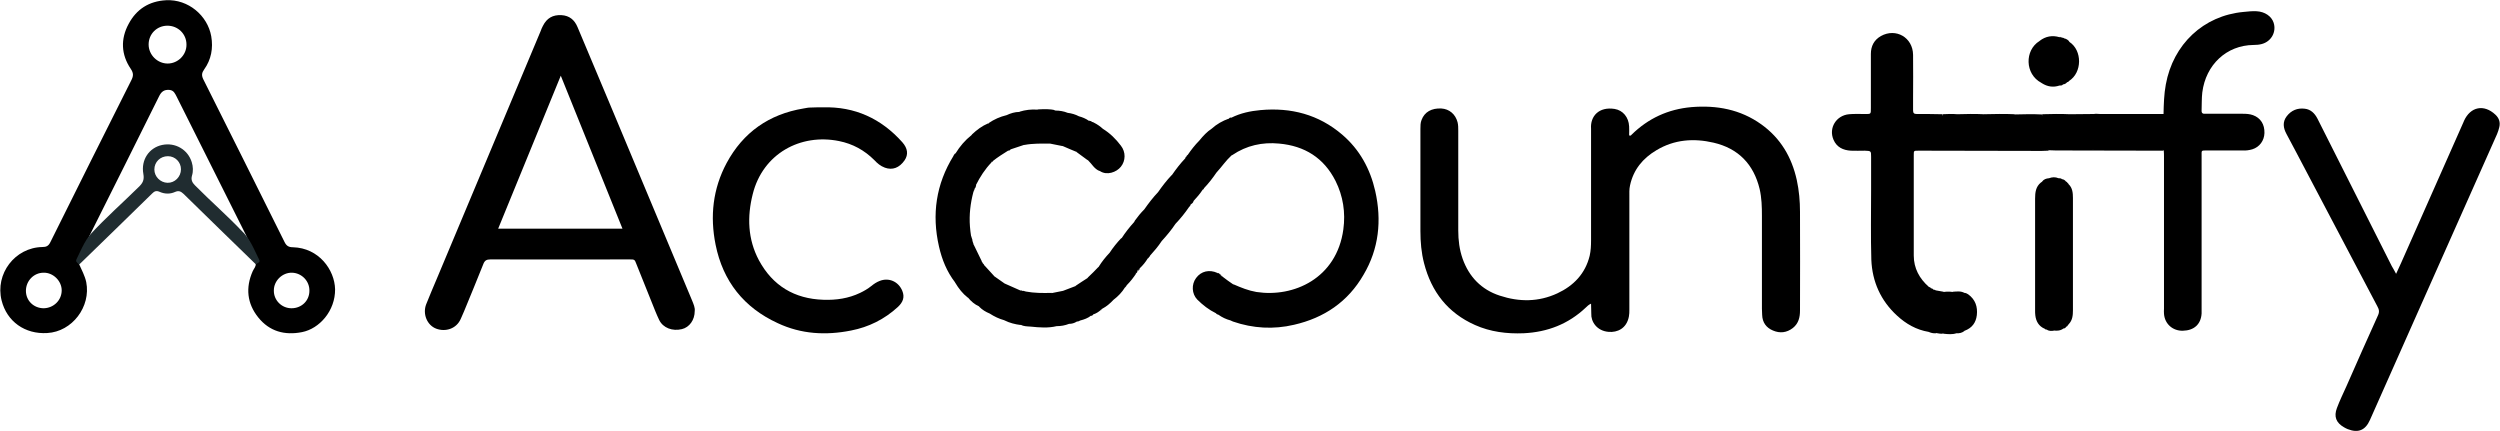 <svg width="1090" height="188" viewBox="0 0 1090 188" fill="none" xmlns="http://www.w3.org/2000/svg">
<g clip-path="url(#clip0_13511_126617)">
<path d="M693.7 132.4C692.5 132.9 692 133.6 691.4 134.1C683.8 141.3 674.7 144.8 664.3 145.3C657 145.6 649.8 144.7 643.1 141.7C631.2 136.4 624.1 127.2 620.9 114.8C619.7 110.2 619.3 105.5 619.3 100.7C619.3 85.9 619.3 71 619.3 56.2C619.3 54.9 619.3 53.5 619.8 52.3C621.1 48.8 624.2 47.1 628.4 47.3C631.9 47.5 634.6 49.8 635.5 53.3C635.8 54.5 635.8 55.8 635.8 57C635.8 71.5 635.8 86 635.8 100.5C635.8 104.7 636.3 108.8 637.7 112.8C640.5 120.7 645.9 126.3 653.9 128.9C662.4 131.7 670.8 131.7 679 127.9C686.1 124.6 691.2 119.3 693.1 111.5C693.6 109.3 693.7 107.1 693.7 104.8C693.7 89.1 693.7 73.5 693.7 57.8C693.7 57.2 693.7 56.6 693.7 56.1C693.3 50.7 697.1 46.4 704 47.5C707.6 48.1 710.1 51.1 710.3 55.1C710.4 56.4 710.3 57.8 710.3 59C710.8 59.3 711.1 59.1 711.3 58.8C718.6 51.6 727.3 47.6 737.5 46.7C748.5 45.8 758.8 47.7 767.9 54.2C776.3 60.2 781.2 68.5 783.4 78.5C784.4 83.1 784.8 87.7 784.8 92.4C784.9 106.7 784.8 121.1 784.8 135.4C784.8 138.3 784.2 141 781.7 143C779 145.1 776 145.4 773 144.1C770.1 142.9 768.4 140.6 768.3 137.3C768.3 136.4 768.2 135.5 768.2 134.6C768.2 121.1 768.2 107.6 768.2 94.1C768.2 90.2 768.1 86.3 767.2 82.4C764.6 71.6 757.9 64.7 747.1 62.2C738.5 60.2 730 60.8 722.2 65.5C716.3 69 712.2 73.9 710.7 80.8C710.3 82.5 710.4 84.3 710.4 86C710.4 102.3 710.4 118.7 710.4 135C710.4 136 710.4 137 710.2 138C709.2 143.3 705.1 145 701.4 144.7C696.2 144.3 693.6 140.2 693.8 136.7C693.8 135.3 693.7 134 693.7 132.4Z" fill="black"/>
<path d="M1044.7 119.4C1045.5 117.6 1046.2 116.1 1046.9 114.6C1056 94.1 1065 73.701 1074.1 53.2C1074.2 53.001 1074.2 52.901 1074.3 52.7C1077.1 46.501 1083 45.3 1088 50.001C1089.6 51.501 1090.2 53.3 1089.7 55.401C1089.5 56.401 1089.1 57.501 1088.7 58.501C1077.1 84.501 1065.6 110.5 1054 136.5C1047.1 152 1040.2 167.5 1033.3 183.1C1031.3 187.6 1028.2 188.9 1023.6 187.1C1023.1 186.9 1022.5 186.6 1022 186.3C1018.5 184.3 1017.5 181.6 1018.9 177.9C1020.1 174.7 1021.6 171.6 1023 168.5C1027.6 158.1 1032.1 147.8 1036.8 137.5C1037.5 136 1037.3 134.9 1036.5 133.5C1024.7 111.1 1012.9 88.701 1001.1 66.3C999.7 63.6 998.3 61.001 996.9 58.401C995.5 55.8 995.1 53.2 997 50.7C999 48.1 1001.7 47.001 1004.9 47.401C1007.5 47.7 1009.2 49.401 1010.4 51.7C1012.5 55.901 1014.6 60.001 1016.7 64.201C1025.4 81.501 1034.1 98.701 1042.8 116C1043.4 116.9 1043.9 118 1044.7 119.4Z" fill="black"/>
<path d="M358.8 46.8C372.7 46.4 384.2 51.7 393.4 62C395.8 64.7 396.1 67.4 394.4 69.9C392.1 73.2 389.1 74.3 385.8 73.1C383.9 72.4 382.5 71.2 381.2 69.8C376.9 65.5 371.8 62.7 365.8 61.5C349 58.1 332.6 67 328.2 84.6C325.7 94.5 326 104.3 330.9 113.5C336.9 124.6 346.4 130.3 359 130.7C364.6 130.9 370 130.1 375 127.7C376.7 126.9 378.4 125.9 379.9 124.7C381 123.8 382.2 123 383.5 122.5C387.5 120.9 391.7 122.7 393.4 126.8C394.5 129.5 393.8 131.7 391.4 133.9C385.6 139.2 378.8 142.6 371.1 144.1C360.1 146.3 349.3 145.7 339.1 140.9C324.3 134.1 315.2 122.6 312 106.7C309.5 94.3 310.8 82.3 316.8 71.1C324 57.7 335.3 49.8 350.3 47.3C351.2 47.2 352.1 46.9 353 46.9C354.9 46.8 356.9 46.8 358.8 46.8Z" fill="black"/>
<path d="M301.7 130.902C294.6 113.902 287.5 97.002 280.4 80.002C270.9 57.302 261.4 34.502 251.8 11.802C250.5 8.702 248.3 6.802 244.8 6.602C241 6.402 238.4 7.902 236.7 11.302C236.3 12.002 236 12.802 235.7 13.602C220.6 49.502 205.6 85.502 190.5 121.402C188.9 125.202 187.3 128.902 185.8 132.702C184.2 136.902 186.2 141.802 190.2 143.302C194.2 144.802 199 143.402 200.9 139.002C201.4 137.902 201.8 136.902 202.3 135.802C205.1 128.902 208 122.102 210.7 115.202C211.3 113.602 212.1 113.102 213.8 113.102C234 113.202 254.3 113.102 274.5 113.102C276.7 113.102 276.7 113.102 277.5 115.202C279.7 120.802 282 126.302 284.2 131.902C285.2 134.402 286.2 137.002 287.4 139.502C289.1 143.002 293.2 144.502 297.3 143.502C300.6 142.702 302.9 139.502 302.9 135.602C303.1 134.202 302.4 132.602 301.7 130.902ZM217.2 99.702C226.3 77.502 235.3 55.502 244.5 33.002C253.6 55.502 262.4 77.502 271.4 99.702C253.2 99.702 235.4 99.702 217.2 99.702Z" fill="black"/>
<path d="M127.7 107.801C125.9 107.801 124.9 107.201 124.1 105.601C112.3 81.901 100.5 58.201 88.6 34.501C87.8 32.801 88 31.701 89 30.301C92.1 26.001 93 21.001 92.1 15.801C90.5 6.801 82.1 -0.399 72.4 0.101C65 0.501 59.5 4.001 56.1 10.401C52.5 17.001 52.8 23.801 57 30.001C58.3 31.901 58.2 33.201 57.2 35.101C45.4 58.601 33.6 82.101 21.9 105.701C21.1 107.301 20.1 107.701 18.5 107.701C6.5 107.901 -2.2 119.401 0.7 131.001C3 140.201 10.9 145.801 20.6 145.201C31.5 144.601 39.7 133.701 37.6 123.001C37 120.201 35.6 117.701 34.5 115.201C33.9 113.801 34 112.601 34.7 111.201C36 108.901 37.1 106.501 38.4 104.201C38.7 103.401 39 102.701 39.4 102.001C49.4 82.001 59.4 62.101 69.3 42.101C70.3 40.001 71.5 39.001 73.9 39.201C75.8 39.401 76.3 40.801 77 42.101C87 62.101 97 82.001 107 102.001C107.4 102.701 107.7 103.501 108 104.201C109.3 106.601 110.5 109.001 111.7 111.401C112.4 112.701 112.5 113.801 111.5 115.001C111.6 116.301 110.7 117.101 110.2 118.201C107 125.401 107.7 132.301 112.6 138.401C117.5 144.501 124.1 146.301 131.7 144.801C139.3 143.301 146.2 135.501 146.1 126.101C145.9 117.701 139.1 108.101 127.7 107.801ZM19.1 134.401C14.7 134.401 11.3 131.101 11.3 126.801C11.3 122.501 14.7 118.901 19 118.901C23.2 118.801 26.9 122.501 26.9 126.601C26.9 130.901 23.4 134.301 19.1 134.401ZM73.1 27.701C68.6 27.701 64.8 23.901 64.8 19.401C64.8 14.801 68.4 11.201 73 11.201C77.6 11.201 81.3 14.801 81.3 19.401C81.4 23.901 77.6 27.701 73.1 27.701ZM127.1 134.401C122.8 134.401 119.3 130.901 119.4 126.601C119.4 122.401 123.1 118.801 127.3 118.901C131.5 119.001 135 122.501 134.9 126.801C134.9 131.101 131.5 134.401 127.1 134.401Z" fill="black"/>
<path d="M112.7 112.6C111.3 109.8 110.1 106.9 108.4 104.3C107.9 103.6 107.5 102.9 106.9 102.3C106.6 101.9 106.3 101.5 105.9 101.2C99.2 94.1 91.8 87.7 85 80.8C83.8 79.6 83.2 78.4 83.7 76.6C84.3 74.7 84.2 72.6 83.6 70.7C81.9 65.2 76.4 62 70.7 63.2C65 64.4 61.4 69.7 62.5 75.8C63 78.5 62.2 79.9 60.4 81.6C53.4 88.5 46 95 39.4 102.2C38.9 102.8 38.4 103.5 37.9 104.2C36.3 106.7 35.1 109.4 33.8 112.1C32.9 113.9 32.9 113.9 34.5 115.3C34.8 115 35.1 114.8 35.4 114.5C45.7 104.5 56 94.5 66.3 84.4C67.3 83.4 68.1 83 69.5 83.6C71.7 84.6 74.1 84.7 76.3 83.7C77.9 83 78.8 83.4 80 84.5C90.5 94.8 101 105 111.5 115.2C113.4 114.2 113.5 114.1 112.7 112.6ZM73 79.7C69.9 79.6 67.3 77 67.3 73.9C67.3 70.6 69.9 68.1 73.2 68.1C76.4 68.1 78.9 70.7 78.9 73.8C78.9 77.1 76.2 79.8 73 79.7Z" fill="#202C30"/>
<path d="M599.6 83.301C597.4 73.601 592.8 65.201 585.2 58.701C574.9 49.901 562.9 46.801 549.6 48.001C545.2 48.401 540.9 49.301 536.9 51.301C536.4 51.201 536 51.301 535.8 51.801C535.8 51.801 535.8 51.801 535.7 51.801C535.7 51.801 535.7 51.701 535.8 51.701C533 52.701 530.5 54.101 528.3 56.101C526.3 57.401 524.6 59.201 522.9 61.301C521 63.201 519.3 65.401 517.8 67.601C517.5 67.701 517.4 67.901 517.3 68.201C517.1 68.501 517 68.601 516.8 68.801C516.8 68.901 516.8 68.901 516.8 69.001C514.6 71.301 512.7 73.801 510.9 76.401C510.9 76.401 510.9 76.401 510.9 76.301C508.7 78.601 506.7 81.201 504.9 83.801C502.7 86.101 500.8 88.601 498.9 91.301C497.4 92.801 496 94.501 494.8 96.201C494.7 96.401 494.6 96.601 494.5 96.801C492.5 99.001 490.6 101.401 489 103.901C489 103.901 488.9 103.901 488.9 103.801C487 105.801 485.3 107.901 483.8 110.201C482 112.101 480.4 114.101 479.1 116.201C479.1 116.301 479 116.501 479 116.601C479 116.501 479 116.401 479 116.301C477.5 117.901 475.9 119.501 474.4 120.901C474.3 121.001 474.2 121.101 474.2 121.201C472.4 122.301 470.7 123.501 469 124.601V124.701C467.2 125.401 465.3 126.101 463.5 126.801C461.8 127.101 460.2 127.501 458.5 127.801V127.701C454.7 127.801 451 127.801 447.2 127.101C447.1 127.001 446.9 127.001 446.8 127.001C446.5 126.801 446.1 126.801 445.6 126.801C445.6 126.801 445.5 126.801 445.5 126.701C445.4 126.601 445.2 126.601 445.1 126.601C445.1 126.601 445.1 126.601 445 126.701C442.6 125.601 440.3 124.601 438 123.601C436.5 122.501 434.9 121.401 433.3 120.301C433.4 120.301 433.4 120.301 433.4 120.301C432 118.801 430.6 117.201 429.2 115.701C429.1 115.701 429.1 115.701 429.1 115.601C429 115.301 428.9 115.101 428.6 114.901C428.6 114.901 428.6 114.801 428.5 114.801C428.5 114.701 428.4 114.701 428.4 114.601C428.4 114.401 428.3 114.301 428.1 114.201C428.1 114.201 428.1 114.201 428.1 114.101C428.1 114.101 428.1 114.101 428 114.101C428 114.101 428 114.001 428.1 114.001C426.9 111.601 425.7 109.101 424.5 106.601L424.4 106.501C424.4 106.201 424.4 106.001 424.2 105.701C424.2 105.601 424.1 105.501 424.1 105.401C424.1 105.301 424.1 105.201 424 105.101C424 104.601 423.9 104.201 423.7 103.801C423.7 103.701 423.6 103.601 423.6 103.501C423.6 103.301 423.6 103.201 423.5 103.101L423.4 103.001C423.2 101.701 423 100.201 422.9 98.801C422.5 93.601 423.1 88.601 424.4 83.701C424.5 83.601 424.6 83.401 424.5 83.501C424.5 83.401 424.5 83.301 424.5 83.301C424.8 83.001 424.9 82.701 424.9 82.301L425 82.201C425.4 81.801 425.5 81.201 425.6 80.701C425.6 80.701 425.6 80.701 425.5 80.701C427.3 77.101 429.5 73.701 432.3 70.801C432.3 70.701 432.3 70.601 432.2 70.501C432.3 70.501 432.3 70.501 432.4 70.601C432.7 70.601 432.9 70.401 432.9 70.201C435 68.501 437.3 67.101 439.5 65.701C439.9 65.701 440.3 65.601 440.6 65.201C440.5 65.201 440.5 65.201 440.4 65.201C442.4 64.501 444.4 63.901 446.4 63.201C446.5 63.201 446.5 63.201 446.6 63.201C450.3 62.501 454.1 62.601 457.8 62.601C459.6 63.001 461.5 63.301 463.3 63.701L463.4 63.601V63.701C465.4 64.601 467.4 65.401 469.3 66.201L469.4 66.101C469.4 66.201 469.4 66.201 469.4 66.301C471.1 67.501 472.7 68.701 474.3 69.901C474.3 69.801 474.2 69.701 474.2 69.601C474.3 69.701 474.3 69.801 474.4 69.901C476.1 71.501 477.1 73.701 479.5 74.601C479.5 74.501 479.5 74.501 479.5 74.401C479.5 74.501 479.6 74.501 479.6 74.601C482.6 76.601 486.8 75.101 488.7 72.701C490.8 70.101 490.9 66.301 488.7 63.501C486.5 60.601 484 58.101 480.9 56.201C479.7 55.101 478.4 54.201 477 53.501C476.9 53.401 476.8 53.401 476.6 53.301C476.5 53.201 476.3 53.201 476.2 53.201C476.1 53.201 476.1 53.101 476 53.001H475.9C475.7 52.801 475.4 52.701 475.1 52.701L475 52.601C474.9 52.601 474.9 52.601 474.8 52.701C473.4 51.701 471.9 51.101 470.4 50.701C468.9 49.901 467.2 49.401 465.5 49.201C463.8 48.501 462 48.201 460.1 48.201C459.9 48.201 459.7 48.201 459.6 48.101C459.8 48.101 460 48.101 460.2 48.101C457.7 47.401 455.1 47.601 452.5 47.701L452.4 47.801C449.7 47.601 447.1 47.901 444.5 48.701C444.5 48.801 444.5 48.901 444.6 48.901C444.5 48.901 444.5 48.801 444.4 48.801C442.5 48.801 440.6 49.401 438.9 50.201C436 50.901 433.5 52.001 431 53.701C431 53.801 431 53.901 431 54.101C430.9 54.001 430.9 53.901 430.8 53.801C428.2 54.901 425.9 56.601 423.8 58.601C423.7 58.701 423.7 58.801 423.6 58.901C420.8 61.101 418.5 63.801 416.6 66.901C416.6 67.001 416.5 67.001 416.5 67.101C416.5 67.001 416.5 66.901 416.5 66.801C416.2 67.201 415.8 67.601 415.7 68.001C408.1 80.301 406.2 93.501 409.4 107.501C410.7 113.201 412.8 118.401 416.4 123.101C416.4 123.201 416.4 123.201 416.5 123.301C418 125.801 419.7 128.001 422 129.801C422 129.801 422 129.801 422 129.701C423.4 131.401 424.9 132.701 426.9 133.601C426.9 133.701 427 133.801 427 133.801C428.3 135.101 429.8 136.001 431.5 136.701C433.5 138.001 435.6 139.001 437.8 139.601C437.9 139.601 437.9 139.701 438 139.701C440.2 140.801 442.6 141.401 445 141.701V141.601C446.3 142.301 447.8 142.301 449.4 142.401C453.2 142.801 457 143.101 460.7 142.201C462.6 142.201 464.3 141.901 466.1 141.201C467.3 141.201 468.4 140.901 469.5 140.201C469.9 140.201 470.4 140.101 470.8 139.801C470.9 139.801 471 139.701 471.1 139.701C472.7 139.301 474.3 138.701 475.6 137.701C476 137.701 476.3 137.601 476.6 137.201C476.5 137.201 476.5 137.201 476.5 137.201C476.6 137.201 476.6 137.201 476.6 137.101C477.9 136.701 479 136.001 480 135.101L479.9 135.001H480C480.1 134.801 480.3 134.701 480.6 134.601C482.5 133.601 484.1 132.201 485.5 130.701C487.5 129.201 489.2 127.401 490.5 125.301L490.6 125.401C490.6 125.301 490.6 125.301 490.6 125.201C490.7 125.101 490.9 125.001 490.9 124.901C491 124.901 491 124.801 491 124.801C491 124.701 491.1 124.701 491.1 124.601C491.2 124.601 491.2 124.501 491.2 124.401C491.3 124.301 491.3 124.301 491.4 124.201C492.9 122.701 494.2 121.001 495.4 119.201C495.3 119.101 495.1 119.101 495 119.001C495.1 119.001 495.2 119.001 495.3 119.001V119.101C495.7 119.001 495.9 118.601 496 118.201C495.9 118.201 495.8 118.301 495.7 118.301C495.8 118.201 495.8 118.201 495.9 118.101C495.9 117.801 496.1 117.601 496.4 117.501V117.601C496.4 117.601 496.4 117.601 496.4 117.501V117.601C496.2 117.701 496 117.901 496 118.201C496.3 118.101 496.4 117.901 496.5 117.701C496.8 117.601 496.9 117.401 496.9 117.101C496.8 117.101 496.7 117.201 496.6 117.301C496.7 117.201 496.8 117.101 496.9 117.001C498.3 115.701 499.5 114.201 500.4 112.701C500.7 112.601 500.9 112.401 500.9 112.101C501.2 112.001 501.3 111.801 501.4 111.501C501.3 111.601 501.3 111.601 501.2 111.701L501.3 111.601C503.2 109.501 505 107.401 506.5 105.101C508.7 102.701 510.7 100.301 512.5 97.601C514.7 95.301 516.7 92.801 518.4 90.301V90.201C518.7 90.101 518.9 89.901 518.9 89.601C518.8 89.601 518.8 89.601 518.7 89.701C518.8 89.601 518.8 89.601 518.9 89.501C519.1 89.301 519.2 89.101 519.3 89.001C519.9 88.701 520.3 88.201 520.4 87.601C520.5 87.601 520.5 87.501 520.5 87.501C521.8 86.101 523.2 84.501 524.3 82.801C524.3 82.701 524.4 82.701 524.4 82.601V82.701C524.7 82.601 524.9 82.401 524.9 82.101C527 79.901 528.7 77.701 530.4 75.201L530.5 75.101C532.7 72.701 534.5 70.001 536.9 67.801C537 67.701 537.1 67.701 537.3 67.601C543.5 63.401 550.4 61.901 557.7 62.601C568.8 63.601 577.2 68.801 582.3 78.901C585.6 85.501 586.7 92.701 585.7 100.001C582.8 121.401 564 129.801 547.8 127.301C544.3 126.701 541.1 125.401 537.9 124.001C537.8 124.001 537.8 124.001 537.7 124.001C536.1 122.901 534.5 121.801 533 120.601C532.7 120.501 532.5 120.401 532.4 120.101C532.1 120.001 532 119.801 531.8 119.601H531.9C532.1 119.801 532.3 119.901 532.4 120.001C532.4 119.701 532.2 119.601 531.8 119.501C531.6 119.201 531.2 119.001 530.9 119.001C530.9 119.101 531 119.201 531 119.201C530.9 119.201 530.9 119.101 530.8 119.101V119.001C527.3 117.401 523.7 118.201 521.5 121.201C519.4 124.001 519.6 128.101 522 130.601C524.4 133.001 527.1 135.101 530.2 136.601C530.4 137.001 530.8 137.101 531.2 137.201C532.9 138.401 534.6 139.201 536.5 139.701C536.6 139.701 536.6 139.801 536.7 139.801C537 139.901 537.3 140.101 537.6 140.201C546.3 143.201 555.3 143.701 564.2 141.601C577.3 138.601 587.7 131.601 594.5 119.801C601.2 108.501 602.5 96.101 599.6 83.301ZM475.4 137.801C475.3 137.801 475.3 137.801 475.2 137.801C475.3 137.701 475.3 137.701 475.4 137.801Z" fill="black"/>
<path d="M496 118.201C495.9 118.301 495.9 118.301 496 118.201Z" fill="black"/>
<path d="M519.4 89.201C519.2 89.401 519.1 89.601 518.9 89.801C519.2 89.701 519.3 89.501 519.4 89.201Z" fill="url(#paint0_linear_13511_126617)"/>
<path d="M533 120.701C532.9 120.401 532.7 120.201 532.4 120.201C532.5 120.501 532.7 120.601 533 120.701Z" fill="black"/>
<path d="M479.9 135.3C480.2 135.2 480.4 135.1 480.5 134.9C480.3 134.9 480 135 479.9 135.3Z" fill="black"/>
<path d="M516.8 68.801C517 68.601 517.1 68.401 517.3 68.201C517.1 68.301 516.9 68.501 516.8 68.801Z" fill="url(#paint1_linear_13511_126617)"/>
<path d="M960.2 40.302C961.7 28.302 970.7 19.702 982.6 19.602C983.8 19.602 985 19.502 986.1 19.202C990.3 18.102 992.6 13.902 991.3 9.902C990.4 7.102 987.5 5.102 983.9 4.902C982 4.802 980.1 5.002 978.2 5.202C960.7 6.802 947.5 19.302 944.3 36.802C943.5 41.102 943.4 45.402 943.3 49.702C942.6 49.702 941.8 49.702 941.1 49.702C932.6 49.702 924.1 49.702 915.6 49.702C914.7 49.702 913.8 49.502 913 49.702C909.5 49.702 906 49.802 902.4 49.802C898.4 49.602 894.4 49.702 890.4 49.802C890.4 50.002 890.4 50.102 890.4 50.302C890.4 50.302 890.4 50.302 890.3 50.302C890.3 50.202 890.3 50.102 890.3 49.902C886.3 49.702 882.3 49.802 878.3 49.902C878.2 49.902 878.2 49.902 878.1 50.002C878.2 49.902 878.3 49.902 878.4 49.802C873.9 49.602 869.4 49.702 864.9 49.802C864.8 49.902 864.8 49.902 864.7 49.902L864.8 49.802C861 49.602 857.1 49.702 853.4 49.802C851.2 49.602 849 49.702 846.9 49.802C846.9 50.002 846.9 50.102 846.9 50.302C846.8 50.302 846.8 50.302 846.7 50.302C846.8 50.202 846.8 50.002 846.7 49.802C843 49.702 839.4 49.702 835.7 49.702C834.5 49.702 834.1 49.302 834.1 48.102C834.1 46.402 834.1 44.802 834.1 43.102C834.1 36.702 834.2 30.302 834.1 23.902C834 16.302 826.6 12.102 820.1 15.702C817.1 17.402 815.7 20.102 815.7 23.502C815.7 31.302 815.7 39.202 815.7 47.002C815.7 49.902 815.8 49.702 812.9 49.702C810.7 49.702 808.4 49.602 806.2 49.802C800.6 50.302 797.2 55.802 799.4 60.902C800.8 64.202 803.6 65.502 807 65.702C809 65.802 811 65.702 813 65.702C815.8 65.802 815.8 65.802 815.8 68.402C815.8 73.102 815.8 77.902 815.8 82.602C815.8 92.802 815.6 103.102 815.9 113.302C816.3 122.802 820 131.102 827.1 137.602C831 141.202 835.5 143.802 840.9 144.702C841.8 145.102 842.8 145.402 844.1 145.302C844.1 145.302 844.1 145.302 844.1 145.202C845.1 145.302 846.2 145.702 847.3 145.402C847.3 145.402 847.3 145.502 847.4 145.502C849.3 145.702 851.2 145.902 853 145.302C854.3 145.402 855.5 145.102 856.5 144.302C856.4 144.302 856.4 144.302 856.3 144.302C856.4 144.302 856.5 144.302 856.6 144.202C859.8 143.002 861.5 140.702 861.9 137.402C862.3 133.802 861.3 130.602 858.1 128.302C857.6 128.002 857.1 127.702 856.5 127.702C854.9 126.802 853.1 127.102 851.4 127.202V127.302C850.1 127.102 848.7 127.102 847.4 127.302V127.202C846.2 127.002 845.2 126.802 844 126.602C843.7 126.402 843.5 126.302 843.1 126.302C843 126.302 842.9 126.202 842.8 126.202H842.9C842.7 125.902 842.3 125.702 841.9 125.702C841.7 125.302 841.4 125.202 841 125.102C836.9 121.502 834.4 117.002 834.4 111.402C834.4 96.802 834.4 82.302 834.4 67.702C834.4 65.702 834.4 65.702 836.3 65.702C837.6 65.702 839 65.702 840.3 65.702C856.9 65.702 873.6 65.802 890.2 65.802C891.1 65.802 892 65.702 892.9 65.702H893.1L893.3 65.602C893.1 65.502 893 65.402 892.9 65.402V65.302C893 65.402 893.1 65.502 893.3 65.502C894.3 65.502 895.3 65.602 896.3 65.602C911.9 65.602 927.6 65.702 943.3 65.702C943.2 65.502 943.1 65.402 942.9 65.302C943.1 65.402 943.2 65.402 943.4 65.602C943.5 66.602 943.5 67.602 943.5 68.602C943.5 90.602 943.5 112.602 943.5 134.602C943.5 135.302 943.4 136.102 943.5 136.802C943.8 141.202 947.3 144.302 951.7 144.202C956.6 144.102 959.6 141.402 959.9 136.702C959.9 135.702 959.9 134.702 959.9 133.702C959.9 111.802 959.9 89.902 959.9 68.002C959.9 65.502 959.6 65.602 962.3 65.602C967.5 65.602 972.6 65.602 977.8 65.602C979.2 65.702 980.6 65.502 982 65.102C985.2 64.102 987.2 61.302 987.3 58.002C987.4 54.202 985.6 51.402 982.3 50.202C980.9 49.702 979.4 49.602 977.9 49.602C972.5 49.602 967.1 49.602 961.7 49.602C960.4 49.702 959.8 49.402 959.9 48.002C960 45.502 959.9 42.902 960.2 40.302ZM902.4 50.402C902.3 50.402 902.3 50.402 902.4 50.402ZM912.4 65.102C912.5 65.102 912.6 65.202 912.7 65.202C912.6 65.202 912.5 65.202 912.4 65.102Z" fill="black"/>
<path d="M901.9 80.302C901.8 80.002 901.7 79.902 901.5 79.802L901.4 79.702C901.3 79.402 901.2 79.302 900.9 79.202C900.8 79.202 900.8 79.202 900.7 79.202C900.7 79.202 900.7 79.202 900.8 79.202C900.4 78.602 899.8 78.202 899 78.102C898.6 77.702 898.1 77.702 897.5 77.702C896.1 77.102 894.7 77.202 893.4 77.702C892.1 77.802 891.1 78.202 890.4 79.102V79.202C890.2 79.402 890 79.402 889.8 79.602C887.6 81.402 887.3 83.902 887.3 86.602C887.3 102.902 887.3 119.102 887.3 135.302C887.3 136.002 887.3 136.802 887.4 137.502C887.7 140.102 888.9 142.202 891.4 143.302V143.202C891.6 143.602 892 143.702 892.4 143.702C893.3 144.402 894.4 144.302 895.4 144.202V144.102C896.9 144.302 898.4 144.202 899.7 143.202H899.8C900.3 143.202 900.6 142.902 900.9 142.402C900.9 142.402 900.9 142.402 901 142.402C901.3 142.302 901.4 142.202 901.5 141.902L901.6 141.802C901.8 141.702 901.9 141.502 901.9 141.302H902C903.6 139.602 903.8 137.502 903.8 135.302C903.8 124.602 903.8 113.902 903.8 103.202C903.8 97.602 903.8 91.902 903.8 86.302C903.8 84.102 903.6 81.902 901.9 80.302ZM901.4 79.702C901.3 79.602 901.2 79.602 901.1 79.502C901.2 79.502 901.3 79.602 901.4 79.702Z" fill="black"/>
<path d="M890 36.102C890.1 36.202 890.2 36.202 890.3 36.302C892.7 37.802 895.2 38.202 897.9 37.302C898.5 37.302 899.1 37.302 899.4 36.902V36.802H899.5C900.3 36.702 900.8 36.402 901.3 35.802C901.3 35.802 901.3 35.802 901.4 35.802C901.7 35.802 901.9 35.602 902.1 35.302C907.9 31.602 907.9 22.002 902.3 18.302C902.2 18.302 902.1 18.202 902 18.202C902.1 18.202 902.2 18.202 902.3 18.202C901.7 17.402 900.9 16.902 899.9 16.702C899.8 16.502 899.6 16.502 899.4 16.502C899.1 16.302 898.8 16.302 898.5 16.302C898.5 16.302 898.4 16.302 898.4 16.202C898.3 16.102 898.2 16.002 898 16.102C898 16.202 898 16.302 898 16.402C898 16.302 897.9 16.302 897.9 16.202C894.8 15.302 891.9 15.802 889.3 17.802C889.3 17.802 889.3 17.902 889.2 17.902C882.7 21.902 882.8 32.302 890 36.102Z" fill="black"/>
</g>
<defs>
<linearGradient id="paint0_linear_13511_126617" x1="518.9" y1="89.501" x2="519.4" y2="89.501" gradientUnits="userSpaceOnUse">
<stop/>
<stop offset="1" stop-color="#024650"/>
</linearGradient>
<linearGradient id="paint1_linear_13511_126617" x1="516.8" y1="68.501" x2="517.3" y2="68.501" gradientUnits="userSpaceOnUse">
<stop/>
<stop offset="1" stop-color="#024650"/>
</linearGradient>
<clipPath id="clip0_13511_126617">
<rect width="1090" height="188" fill="white"/>
</clipPath>
</defs>
</svg>
